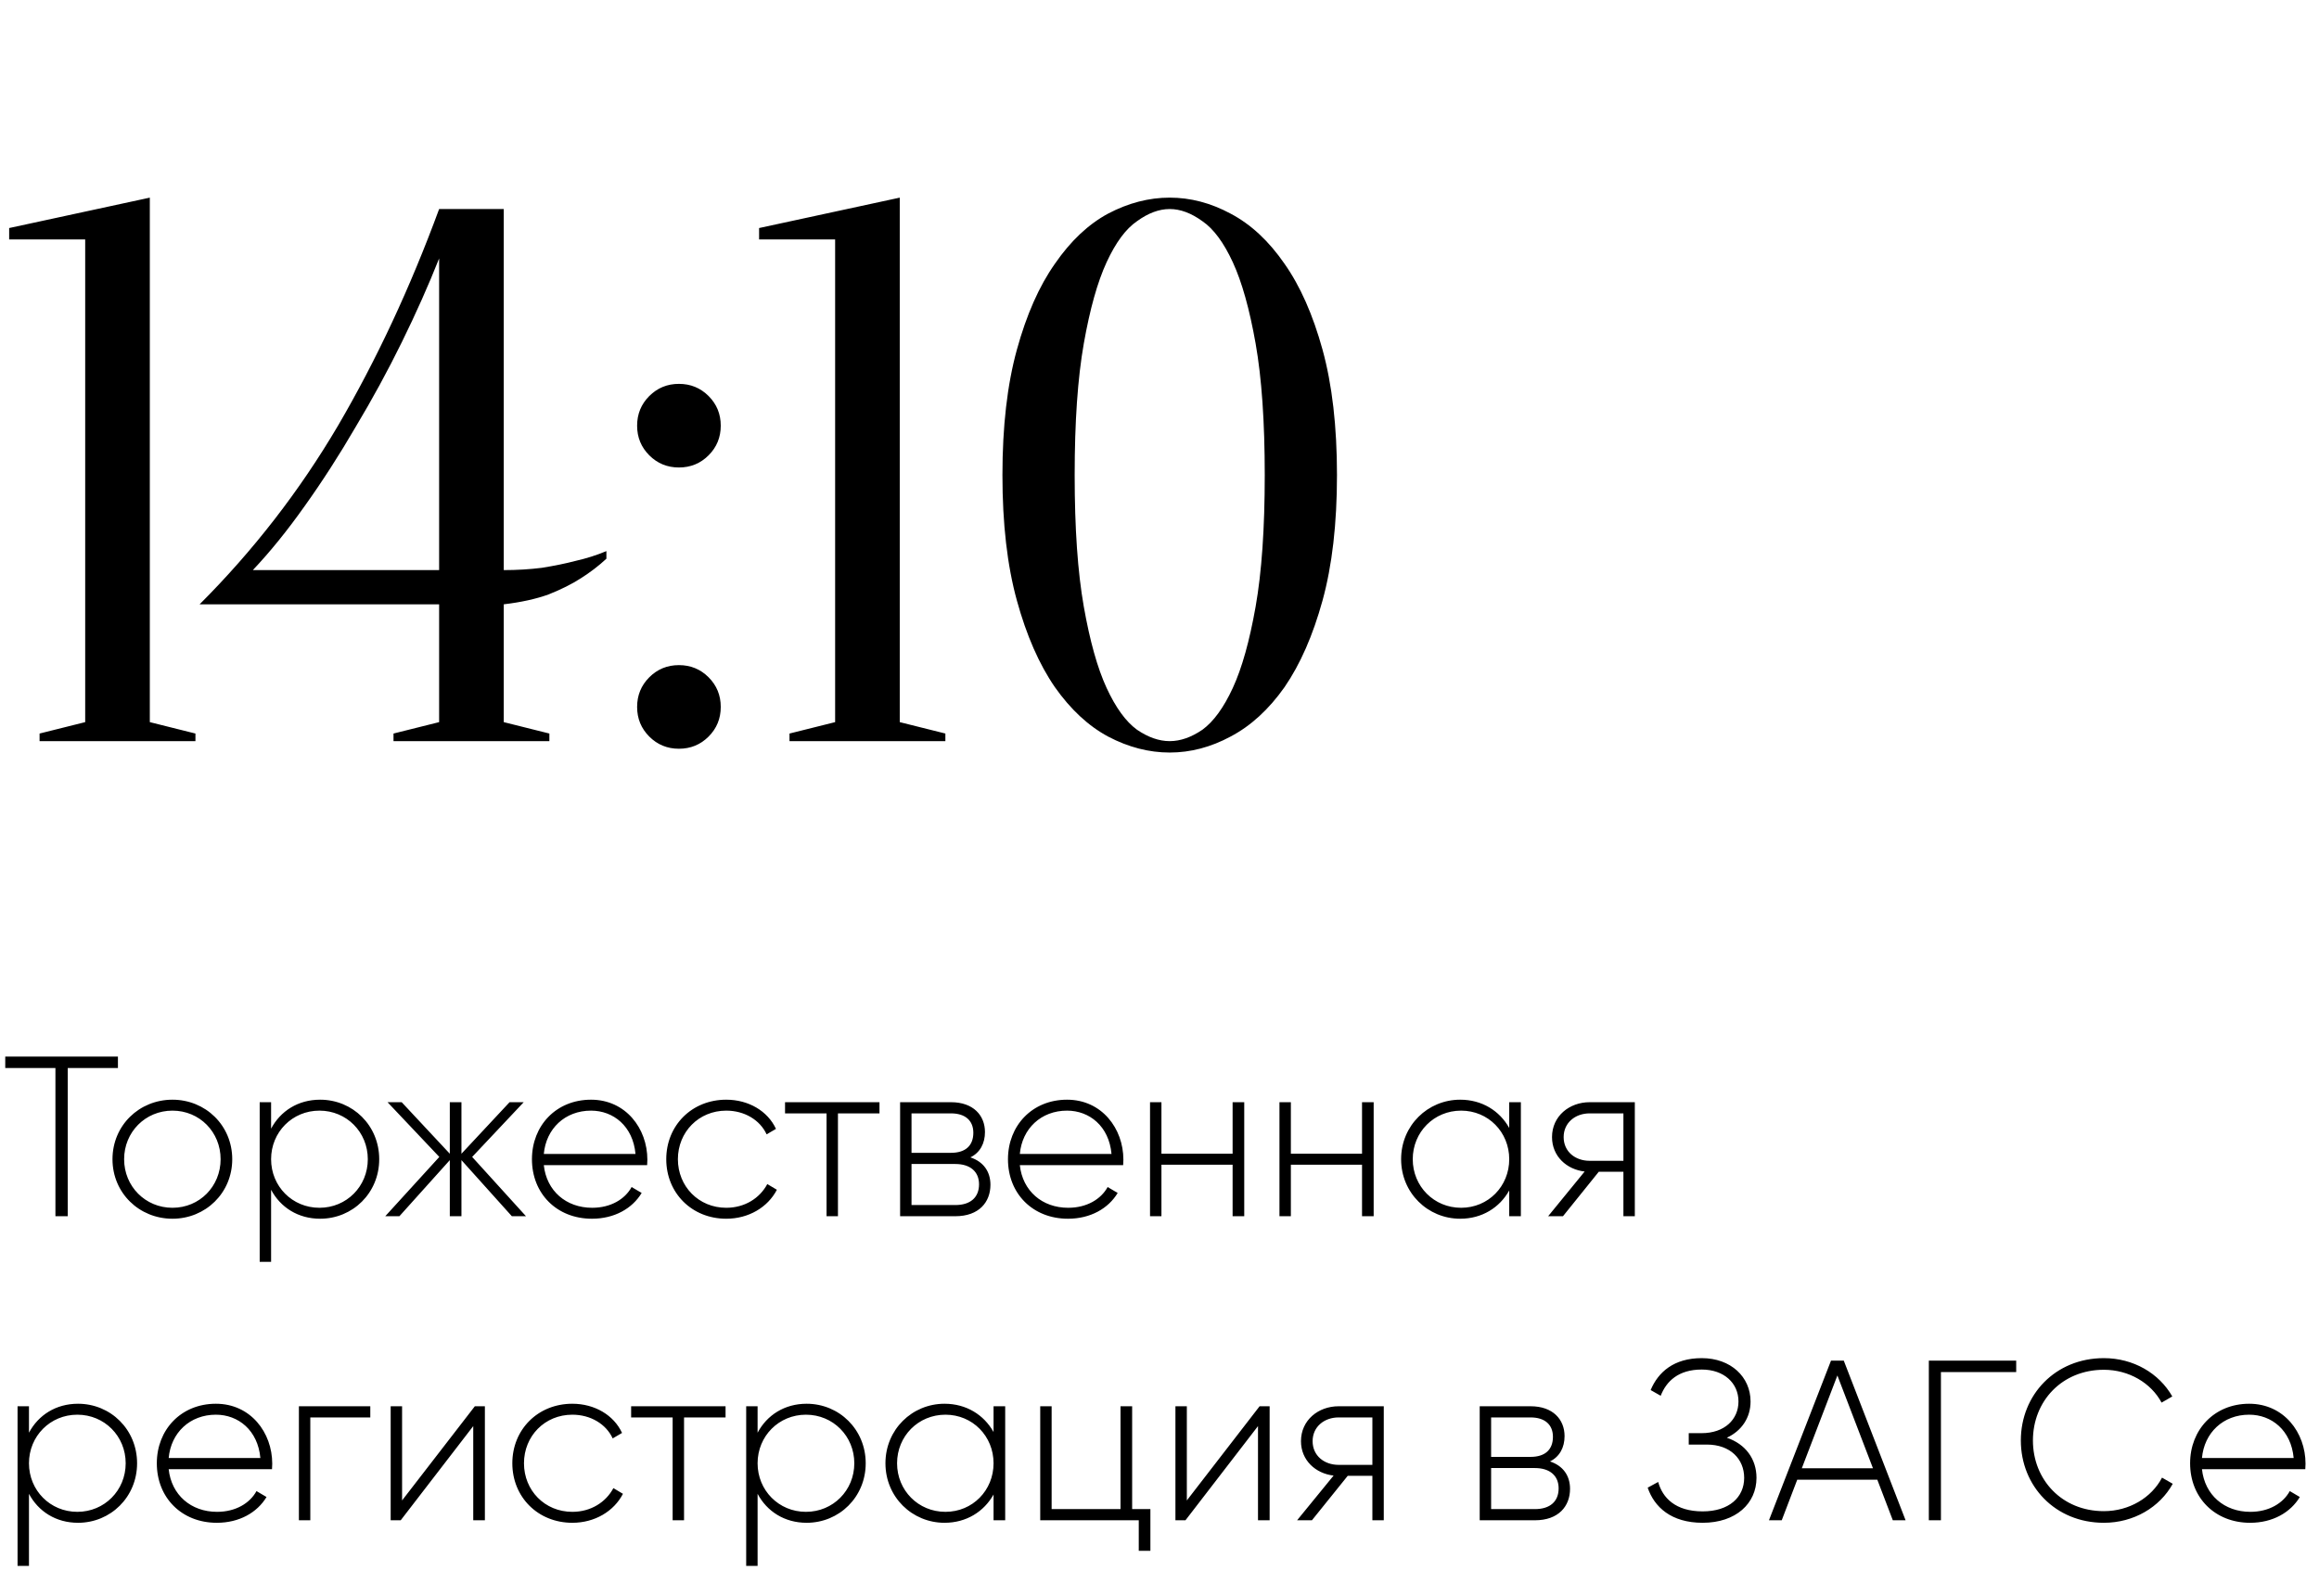 <?xml version="1.0" encoding="UTF-8"?> <svg xmlns="http://www.w3.org/2000/svg" width="122" height="84" viewBox="0 0 122 84" fill="none"><path d="M6.204 55.6V56.2H3.564V64H2.916V56.2H0.276V55.6H6.204ZM9.074 64.132C7.322 64.132 5.918 62.776 5.918 61C5.918 59.224 7.322 57.868 9.074 57.868C10.814 57.868 12.218 59.224 12.218 61C12.218 62.776 10.814 64.132 9.074 64.132ZM9.074 63.556C10.502 63.556 11.606 62.428 11.606 61C11.606 59.572 10.502 58.444 9.074 58.444C7.646 58.444 6.53 59.572 6.53 61C6.53 62.428 7.646 63.556 9.074 63.556ZM16.842 57.868C18.558 57.868 19.95 59.224 19.95 61C19.95 62.776 18.558 64.132 16.842 64.132C15.678 64.132 14.754 63.532 14.262 62.608V66.4H13.662V58H14.262V59.392C14.754 58.468 15.678 57.868 16.842 57.868ZM16.806 63.556C18.234 63.556 19.35 62.428 19.35 61C19.35 59.572 18.234 58.444 16.806 58.444C15.378 58.444 14.262 59.572 14.262 61C14.262 62.428 15.378 63.556 16.806 63.556ZM27.672 64H26.928L24.276 61.048V64H23.664V61.048L21.012 64H20.268L23.112 60.88L20.388 58H21.132L23.664 60.712V58H24.276V60.712L26.808 58H27.552L24.84 60.88L27.672 64ZM31.093 57.868C32.917 57.868 34.057 59.38 34.057 61.024C34.057 61.12 34.045 61.216 34.045 61.312H28.609C28.753 62.668 29.785 63.556 31.153 63.556C32.137 63.556 32.881 63.1 33.229 62.464L33.757 62.776C33.265 63.592 32.329 64.132 31.141 64.132C29.293 64.132 27.985 62.812 27.985 61C27.985 59.236 29.257 57.868 31.093 57.868ZM31.093 58.444C29.725 58.444 28.729 59.392 28.609 60.724H33.433C33.301 59.26 32.269 58.444 31.093 58.444ZM38.207 64.132C36.395 64.132 35.051 62.776 35.051 61C35.051 59.224 36.395 57.868 38.207 57.868C39.383 57.868 40.391 58.468 40.823 59.404L40.331 59.692C39.983 58.936 39.167 58.444 38.207 58.444C36.755 58.444 35.663 59.572 35.663 61C35.663 62.428 36.755 63.556 38.207 63.556C39.179 63.556 39.971 63.052 40.367 62.308L40.871 62.608C40.391 63.532 39.383 64.132 38.207 64.132ZM46.269 58V58.588H44.084V64H43.484V58.588H41.3V58H46.269ZM51.05 60.904C51.746 61.132 52.106 61.66 52.106 62.344C52.106 63.256 51.506 64 50.258 64H47.354V58H50.03C51.206 58 51.818 58.696 51.818 59.572C51.818 60.16 51.566 60.652 51.05 60.904ZM50.03 58.588H47.954V60.664H50.03C50.798 60.664 51.206 60.28 51.206 59.608C51.206 58.972 50.786 58.588 50.03 58.588ZM50.258 63.412C51.062 63.412 51.506 63.004 51.506 62.32C51.506 61.66 51.05 61.252 50.258 61.252H47.954V63.412H50.258ZM56.136 57.868C57.96 57.868 59.1 59.38 59.1 61.024C59.1 61.12 59.088 61.216 59.088 61.312H53.652C53.796 62.668 54.828 63.556 56.196 63.556C57.18 63.556 57.924 63.1 58.272 62.464L58.8 62.776C58.308 63.592 57.372 64.132 56.184 64.132C54.336 64.132 53.028 62.812 53.028 61C53.028 59.236 54.3 57.868 56.136 57.868ZM56.136 58.444C54.768 58.444 53.772 59.392 53.652 60.724H58.476C58.344 59.26 57.312 58.444 56.136 58.444ZM64.846 58H65.458V64H64.846V61.288H61.102V64H60.502V58H61.102V60.712H64.846V58ZM71.655 58H72.267V64H71.655V61.288H67.911V64H67.311V58H67.911V60.712H71.655V58ZM79.399 58H80.011V64H79.399V62.644C78.895 63.544 77.971 64.132 76.819 64.132C75.115 64.132 73.711 62.776 73.711 61C73.711 59.224 75.115 57.868 76.819 57.868C77.971 57.868 78.895 58.456 79.399 59.356V58ZM76.867 63.556C78.295 63.556 79.399 62.428 79.399 61C79.399 59.572 78.295 58.444 76.867 58.444C75.439 58.444 74.323 59.572 74.323 61C74.323 62.428 75.439 63.556 76.867 63.556ZM86.006 58V64H85.406V61.66H84.11L82.226 64H81.446L83.366 61.648C82.418 61.54 81.65 60.844 81.65 59.836C81.65 58.732 82.562 58 83.63 58H86.006ZM83.63 61.084H85.406V58.588H83.63C82.874 58.588 82.262 59.08 82.262 59.836C82.262 60.604 82.874 61.084 83.63 61.084ZM4.104 73.868C5.82 73.868 7.212 75.224 7.212 77C7.212 78.776 5.82 80.132 4.104 80.132C2.94 80.132 2.016 79.532 1.524 78.608V82.4H0.924V74H1.524V75.392C2.016 74.468 2.94 73.868 4.104 73.868ZM4.068 79.556C5.496 79.556 6.612 78.428 6.612 77C6.612 75.572 5.496 74.444 4.068 74.444C2.64 74.444 1.524 75.572 1.524 77C1.524 78.428 2.64 79.556 4.068 79.556ZM11.358 73.868C13.182 73.868 14.322 75.38 14.322 77.024C14.322 77.12 14.31 77.216 14.31 77.312H8.874C9.018 78.668 10.05 79.556 11.418 79.556C12.402 79.556 13.146 79.1 13.494 78.464L14.022 78.776C13.53 79.592 12.594 80.132 11.406 80.132C9.558 80.132 8.25 78.812 8.25 77C8.25 75.236 9.522 73.868 11.358 73.868ZM11.358 74.444C9.99 74.444 8.994 75.392 8.874 76.724H13.698C13.566 75.26 12.534 74.444 11.358 74.444ZM19.481 74V74.588H16.325V80H15.725V74H19.481ZM24.981 74H25.509V80H24.897V75.044L21.081 80H20.553V74H21.153V78.956L24.981 74ZM30.11 80.132C28.297 80.132 26.953 78.776 26.953 77C26.953 75.224 28.297 73.868 30.11 73.868C31.285 73.868 32.294 74.468 32.725 75.404L32.233 75.692C31.886 74.936 31.07 74.444 30.11 74.444C28.657 74.444 27.566 75.572 27.566 77C27.566 78.428 28.657 79.556 30.11 79.556C31.081 79.556 31.873 79.052 32.27 78.308L32.773 78.608C32.294 79.532 31.285 80.132 30.11 80.132ZM38.171 74V74.588H35.987V80H35.387V74.588H33.203V74H38.171ZM42.436 73.868C44.152 73.868 45.544 75.224 45.544 77C45.544 78.776 44.152 80.132 42.436 80.132C41.272 80.132 40.348 79.532 39.856 78.608V82.4H39.256V74H39.856V75.392C40.348 74.468 41.272 73.868 42.436 73.868ZM42.4 79.556C43.828 79.556 44.944 78.428 44.944 77C44.944 75.572 43.828 74.444 42.4 74.444C40.972 74.444 39.856 75.572 39.856 77C39.856 78.428 40.972 79.556 42.4 79.556ZM52.27 74H52.882V80H52.27V78.644C51.766 79.544 50.842 80.132 49.69 80.132C47.986 80.132 46.582 78.776 46.582 77C46.582 75.224 47.986 73.868 49.69 73.868C50.842 73.868 51.766 74.456 52.27 75.356V74ZM49.738 79.556C51.166 79.556 52.27 78.428 52.27 77C52.27 75.572 51.166 74.444 49.738 74.444C48.31 74.444 47.194 75.572 47.194 77C47.194 78.428 48.31 79.556 49.738 79.556ZM59.561 79.412H60.521V81.608H59.909V80H54.725V74H55.325V79.412H58.949V74H59.561V79.412ZM66.266 74H66.794V80H66.182V75.044L62.366 80H61.838V74H62.438V78.956L66.266 74ZM72.799 74V80H72.199V77.66H70.903L69.019 80H68.239L70.159 77.648C69.211 77.54 68.443 76.844 68.443 75.836C68.443 74.732 69.355 74 70.423 74H72.799ZM70.423 77.084H72.199V74.588H70.423C69.667 74.588 69.055 75.08 69.055 75.836C69.055 76.604 69.667 77.084 70.423 77.084ZM81.542 76.904C82.238 77.132 82.598 77.66 82.598 78.344C82.598 79.256 81.998 80 80.75 80H77.846V74H80.522C81.698 74 82.31 74.696 82.31 75.572C82.31 76.16 82.058 76.652 81.542 76.904ZM80.522 74.588H78.446V76.664H80.522C81.29 76.664 81.698 76.28 81.698 75.608C81.698 74.972 81.278 74.588 80.522 74.588ZM80.75 79.412C81.554 79.412 81.998 79.004 81.998 78.32C81.998 77.66 81.542 77.252 80.75 77.252H78.446V79.412H80.75ZM90.847 75.656C91.831 75.992 92.407 76.772 92.407 77.768C92.407 79.112 91.327 80.132 89.575 80.132C87.919 80.132 87.031 79.304 86.683 78.284L87.235 77.984C87.463 78.812 88.135 79.532 89.575 79.532C90.967 79.532 91.759 78.788 91.759 77.768C91.759 76.784 91.039 76.016 89.791 76.016H88.843V75.416H89.515C90.727 75.416 91.459 74.696 91.459 73.748C91.459 72.788 90.703 72.068 89.527 72.068C88.303 72.068 87.667 72.68 87.367 73.448L86.839 73.148C87.235 72.2 88.063 71.468 89.527 71.468C91.063 71.468 92.095 72.464 92.095 73.748C92.095 74.6 91.627 75.296 90.847 75.656ZM99.579 80L98.763 77.864H94.551L93.735 80H93.063L96.327 71.6H96.999L100.251 80H99.579ZM94.791 77.264H98.535L96.663 72.38L94.791 77.264ZM106.07 71.6V72.2H102.11V80H101.474V71.6H106.07ZM110.682 80.132C108.126 80.132 106.314 78.2 106.314 75.8C106.314 73.4 108.126 71.468 110.682 71.468C112.23 71.468 113.586 72.26 114.282 73.484L113.718 73.808C113.166 72.776 112.002 72.08 110.682 72.08C108.474 72.08 106.95 73.736 106.95 75.8C106.95 77.864 108.474 79.52 110.682 79.52C112.014 79.52 113.19 78.812 113.742 77.756L114.306 78.08C113.622 79.316 112.254 80.132 110.682 80.132ZM118.327 73.868C120.151 73.868 121.291 75.38 121.291 77.024C121.291 77.12 121.279 77.216 121.279 77.312H115.843C115.987 78.668 117.019 79.556 118.387 79.556C119.371 79.556 120.115 79.1 120.463 78.464L120.991 78.776C120.499 79.592 119.563 80.132 118.375 80.132C116.527 80.132 115.219 78.812 115.219 77C115.219 75.236 116.491 73.868 118.327 73.868ZM118.327 74.444C116.959 74.444 115.963 75.392 115.843 76.724H120.667C120.535 75.26 119.503 74.444 118.327 74.444Z" fill="black"></path><path d="M7.882 38L10.282 38.6V39H2.082V38.6L4.482 38V12.6H0.482V12L7.882 10.4V38ZM26.502 30C27.196 30 27.862 29.96 28.502 29.88C29.169 29.773 29.756 29.653 30.262 29.52C30.849 29.387 31.396 29.213 31.902 29V29.4C31.502 29.773 31.049 30.12 30.542 30.44C30.089 30.733 29.529 31.013 28.862 31.28C28.196 31.52 27.409 31.693 26.502 31.8V38L28.902 38.6V39H20.702V38.6L23.102 38V31.8H10.502C13.329 28.973 15.756 25.84 17.782 22.4C19.809 18.933 21.582 15.133 23.102 11H26.502V30ZM23.102 13.6C22.542 15.013 21.889 16.48 21.142 18C20.396 19.52 19.582 21.013 18.702 22.48C17.849 23.947 16.956 25.333 16.022 26.64C15.116 27.92 14.209 29.04 13.302 30H23.102V13.6ZM33.518 37.2C33.518 36.587 33.731 36.067 34.158 35.64C34.585 35.213 35.105 35 35.718 35C36.331 35 36.851 35.213 37.278 35.64C37.705 36.067 37.918 36.587 37.918 37.2C37.918 37.813 37.705 38.333 37.278 38.76C36.851 39.187 36.331 39.4 35.718 39.4C35.105 39.4 34.585 39.187 34.158 38.76C33.731 38.333 33.518 37.813 33.518 37.2ZM33.518 22.4C33.518 21.787 33.731 21.267 34.158 20.84C34.585 20.413 35.105 20.2 35.718 20.2C36.331 20.2 36.851 20.413 37.278 20.84C37.705 21.267 37.918 21.787 37.918 22.4C37.918 23.013 37.705 23.533 37.278 23.96C36.851 24.387 36.331 24.6 35.718 24.6C35.105 24.6 34.585 24.387 34.158 23.96C33.731 23.533 33.518 23.013 33.518 22.4ZM47.335 38L49.735 38.6V39H41.535V38.6L43.935 38V12.6H39.935V12L47.335 10.4V38ZM66.537 25C66.537 22.2 66.377 19.893 66.057 18.08C65.737 16.267 65.337 14.84 64.857 13.8C64.377 12.76 63.843 12.04 63.257 11.64C62.67 11.213 62.097 11 61.537 11C60.977 11 60.403 11.213 59.817 11.64C59.23 12.04 58.697 12.76 58.217 13.8C57.737 14.84 57.337 16.267 57.017 18.08C56.697 19.893 56.537 22.2 56.537 25C56.537 27.8 56.697 30.107 57.017 31.92C57.337 33.733 57.737 35.16 58.217 36.2C58.697 37.24 59.23 37.973 59.817 38.4C60.403 38.8 60.977 39 61.537 39C62.097 39 62.67 38.8 63.257 38.4C63.843 37.973 64.377 37.24 64.857 36.2C65.337 35.16 65.737 33.733 66.057 31.92C66.377 30.107 66.537 27.8 66.537 25ZM70.337 25C70.337 27.56 70.083 29.76 69.577 31.6C69.07 33.44 68.403 34.96 67.577 36.16C66.75 37.333 65.803 38.2 64.737 38.76C63.697 39.32 62.63 39.6 61.537 39.6C60.443 39.6 59.363 39.32 58.297 38.76C57.257 38.2 56.323 37.333 55.497 36.16C54.67 34.96 54.003 33.44 53.497 31.6C52.99 29.76 52.737 27.56 52.737 25C52.737 22.44 52.99 20.24 53.497 18.4C54.003 16.56 54.67 15.053 55.497 13.88C56.323 12.68 57.257 11.8 58.297 11.24C59.363 10.68 60.443 10.4 61.537 10.4C62.63 10.4 63.697 10.68 64.737 11.24C65.803 11.8 66.75 12.68 67.577 13.88C68.403 15.053 69.07 16.56 69.577 18.4C70.083 20.24 70.337 22.44 70.337 25Z" fill="black"></path></svg> 